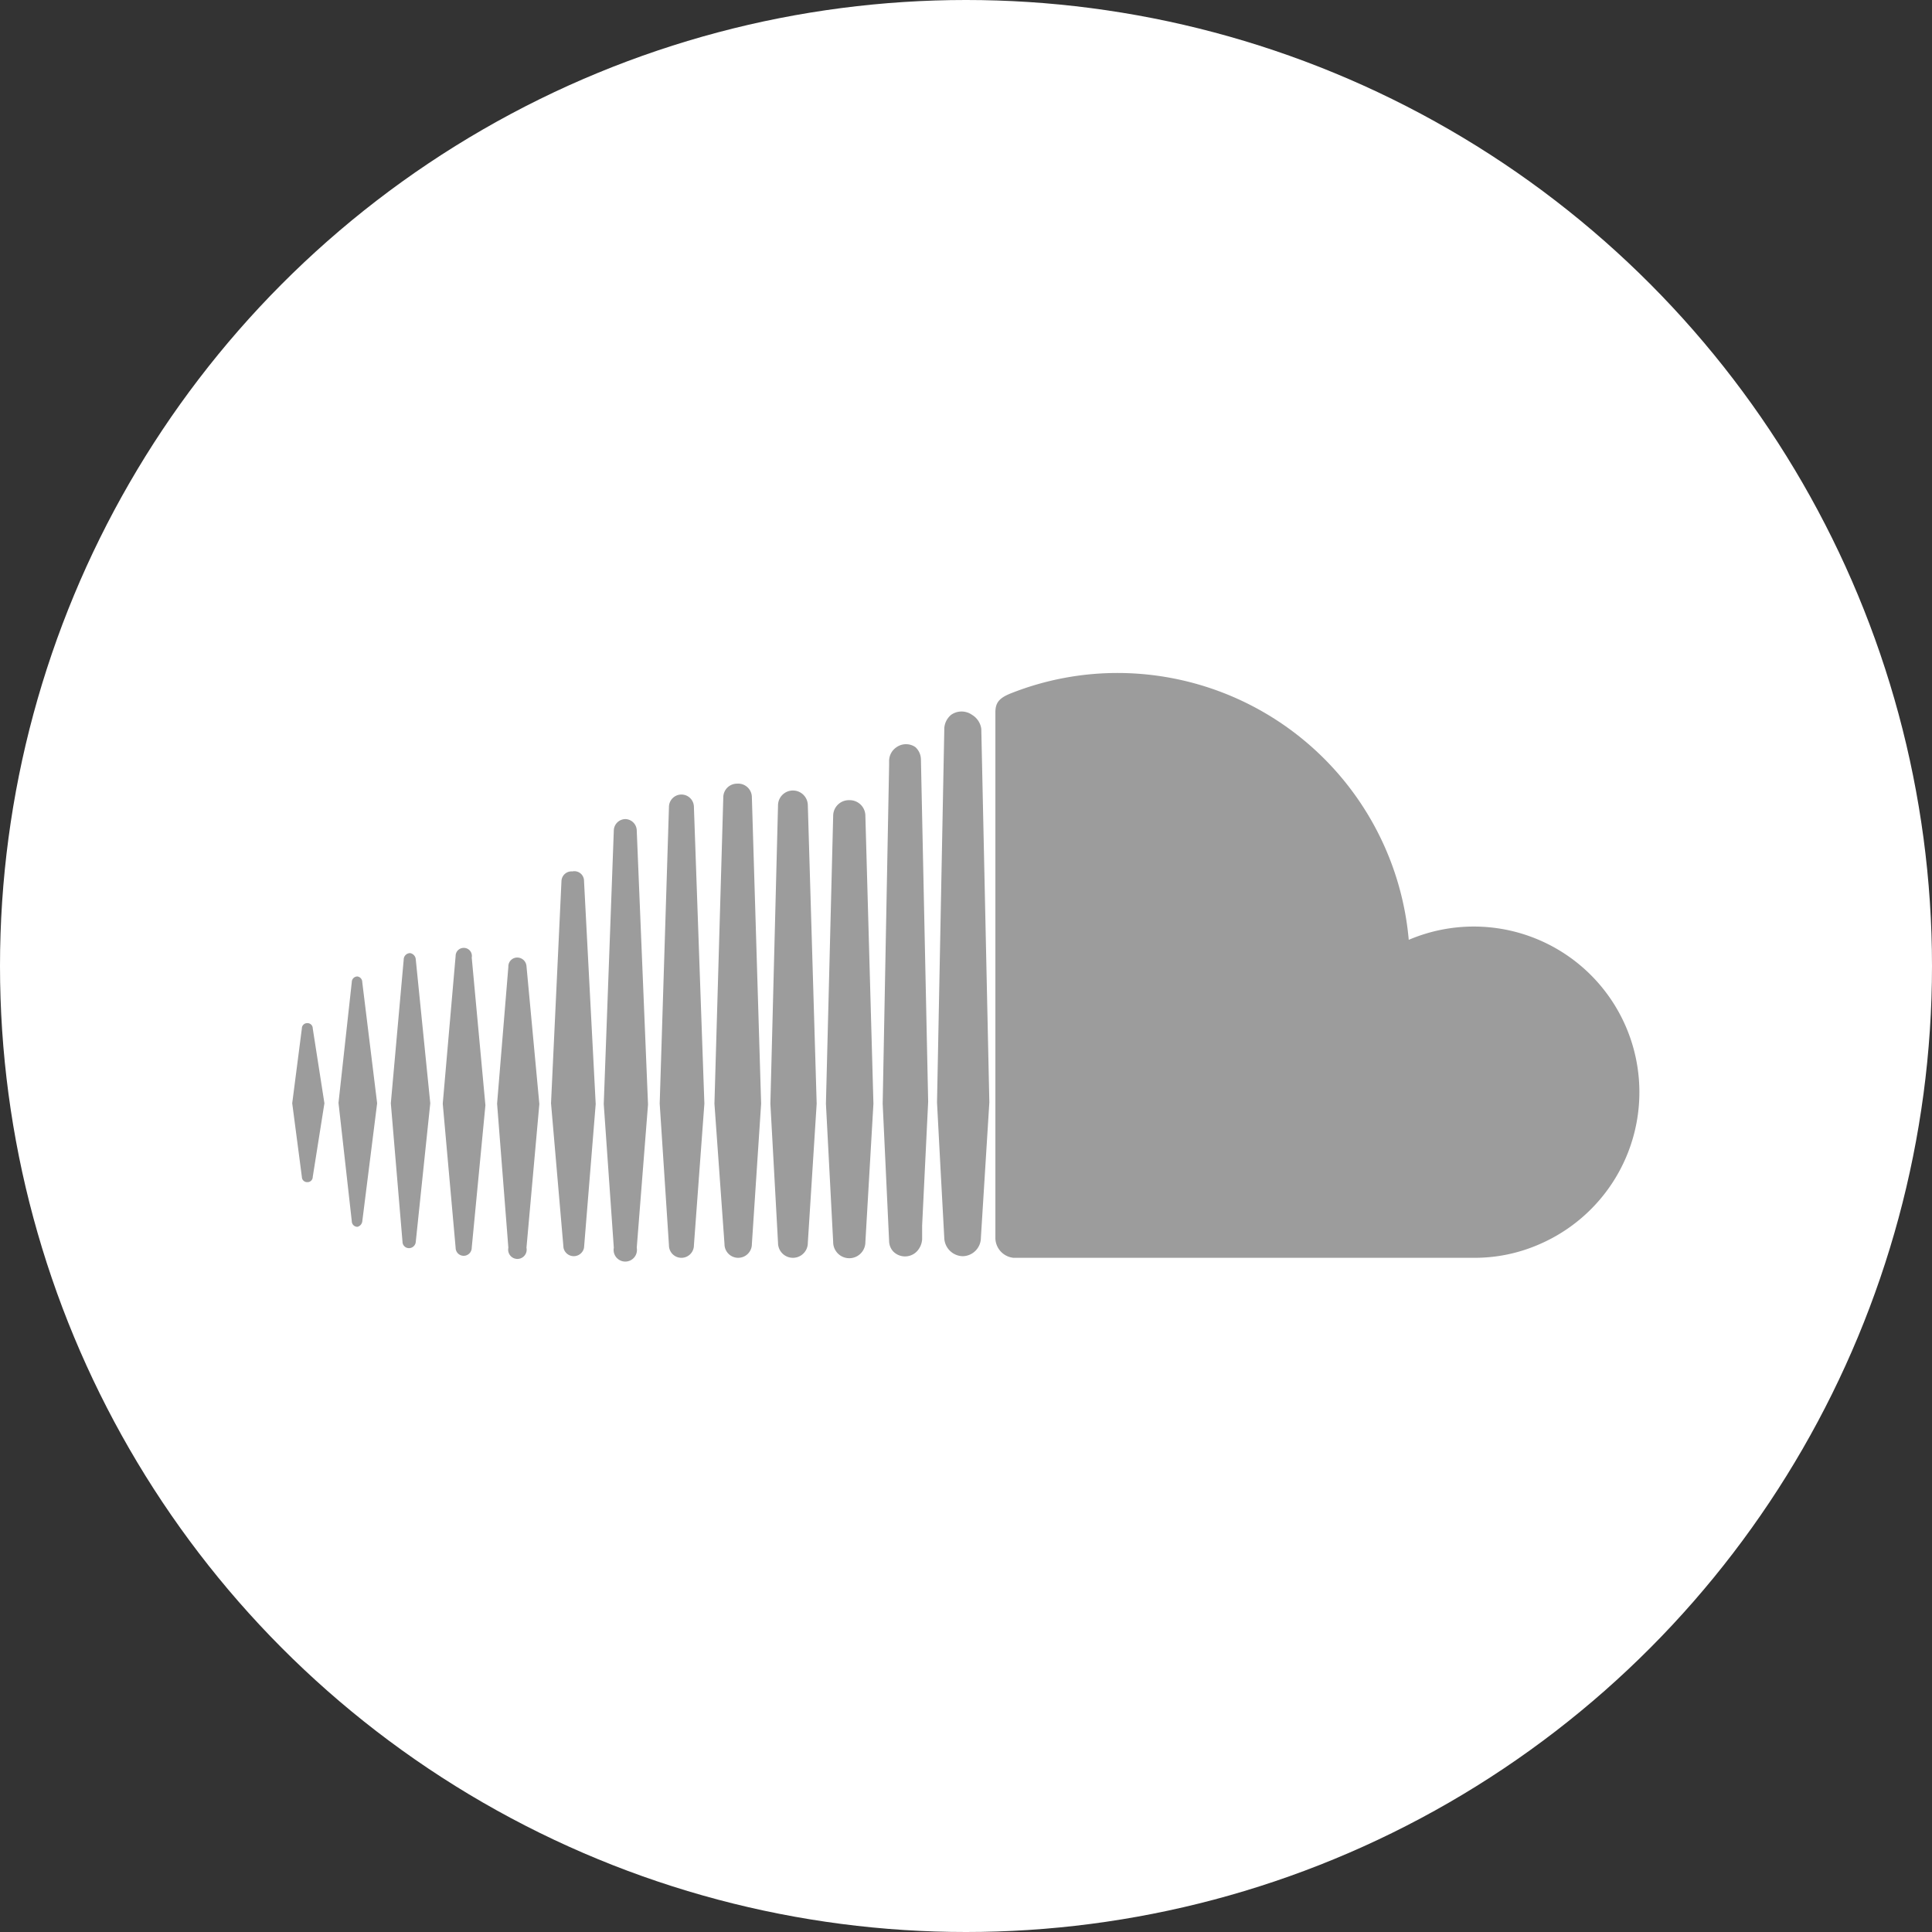 <svg xmlns="http://www.w3.org/2000/svg" viewBox="0 0 48 48"><rect x="0" y="0" width="48" height="48" fill="#333333" stroke="none"/><title>button-soundcloud</title><circle cx="24" cy="24" r="24" style="fill:#fff"/><path d="M12.85,23.79a.22.22,0,0,0-.22.23l-.28,3.4L12.63,31a.23.23,0,1,0,.45,0l.32-3.57L13.08,24A.23.23,0,0,0,12.85,23.79Z" style="fill:#9c9c9c"/><path d="M11.52,23.55a.2.2,0,0,0-.2.2L11,27.42,11.32,31a.2.2,0,0,0,.4,0l.34-3.54-.34-3.67A.2.2,0,0,0,11.52,23.55Z" style="fill:#9c9c9c"/><path d="M15.54,20.35a.29.29,0,0,0-.29.28L15,27.43,15.25,31a.29.29,0,1,0,.57,0l.28-3.56-.28-6.8A.29.29,0,0,0,15.54,20.35Z" style="fill:#9c9c9c"/><path d="M14.22,21.65a.25.25,0,0,0-.27.23l-.26,5.53L14,31a.26.26,0,0,0,.51,0l.29-3.57-.29-5.54A.24.24,0,0,0,14.22,21.65Z" style="fill:#9c9c9c"/><path d="M8.88,24.26a.14.14,0,0,0-.14.14l-.33,3,.33,2.94a.14.14,0,0,0,.14.14A.16.16,0,0,0,9,30.35l.37-2.94L9,24.4A.14.14,0,0,0,8.88,24.26Z" style="fill:#9c9c9c"/><path d="M16.93,19.74a.31.31,0,0,0-.31.31l-.23,7.37.23,3.52a.31.31,0,0,0,.62,0l.26-3.52-.26-7.37A.31.31,0,0,0,16.93,19.74Z" style="fill:#9c9c9c"/><path d="M7.63,25.42a.13.13,0,0,0-.13.13l-.24,1.86.24,1.83a.13.13,0,0,0,.13.13.13.13,0,0,0,.14-.13l.29-1.83-.29-1.86A.13.13,0,0,0,7.63,25.42Z" style="fill:#9c9c9c"/><path d="M10.19,23.68a.16.16,0,0,0-.16.16l-.32,3.57L10,30.85a.16.16,0,0,0,.16.16.17.17,0,0,0,.17-.16l.36-3.44-.36-3.57A.17.17,0,0,0,10.19,23.68Z" style="fill:#9c9c9c"/><path d="M38.23,30.92A4.11,4.11,0,1,0,35,23.35a7.27,7.27,0,0,0-7.24-6.63,7.19,7.19,0,0,0-2.63.5c-.31.12-.4.24-.4.48V30.77a.5.5,0,0,0,.45.48H36.62A4,4,0,0,0,38.23,30.92Z" style="fill:#9c9c9c"/><path d="M24.15,17.76a.45.45,0,0,0-.52,0,.47.47,0,0,0-.17.35v.05l-.18,9.23.09,1.7.09,1.66a.47.47,0,0,0,.46.46.46.46,0,0,0,.45-.46l.21-3.36-.2-9.28A.48.48,0,0,0,24.15,17.76Z" style="fill:#9c9c9c"/><path d="M18.31,19.47a.34.34,0,0,0-.34.34l-.22,7.61L18,30.91a.34.34,0,0,0,.68,0l.23-3.49-.23-7.61A.34.34,0,0,0,18.31,19.47Z" style="fill:#9c9c9c"/><path d="M21.1,19.88a.39.39,0,0,0-.4.39l-.18,7.15.18,3.44a.4.4,0,1,0,.8,0l.2-3.44-.2-7.15A.39.39,0,0,0,21.1,19.88Z" style="fill:#9c9c9c"/><path d="M22.74,18.56a.41.41,0,0,0-.46,0,.41.41,0,0,0-.19.35V19l-.16,8.42.16,3.42v0a.39.39,0,0,0,.1.25l0,0a.41.41,0,0,0,.59,0,.48.48,0,0,0,.13-.3l0-.34.15-3.08-.18-8.51A.42.42,0,0,0,22.74,18.56Z" style="fill:#9c9c9c"/><path d="M19.7,19.64a.37.37,0,0,0-.37.36l-.19,7.42.19,3.46a.37.37,0,0,0,.74,0l.22-3.46L20.07,20A.37.37,0,0,0,19.7,19.64Z" style="fill:#9c9c9c"/></svg>